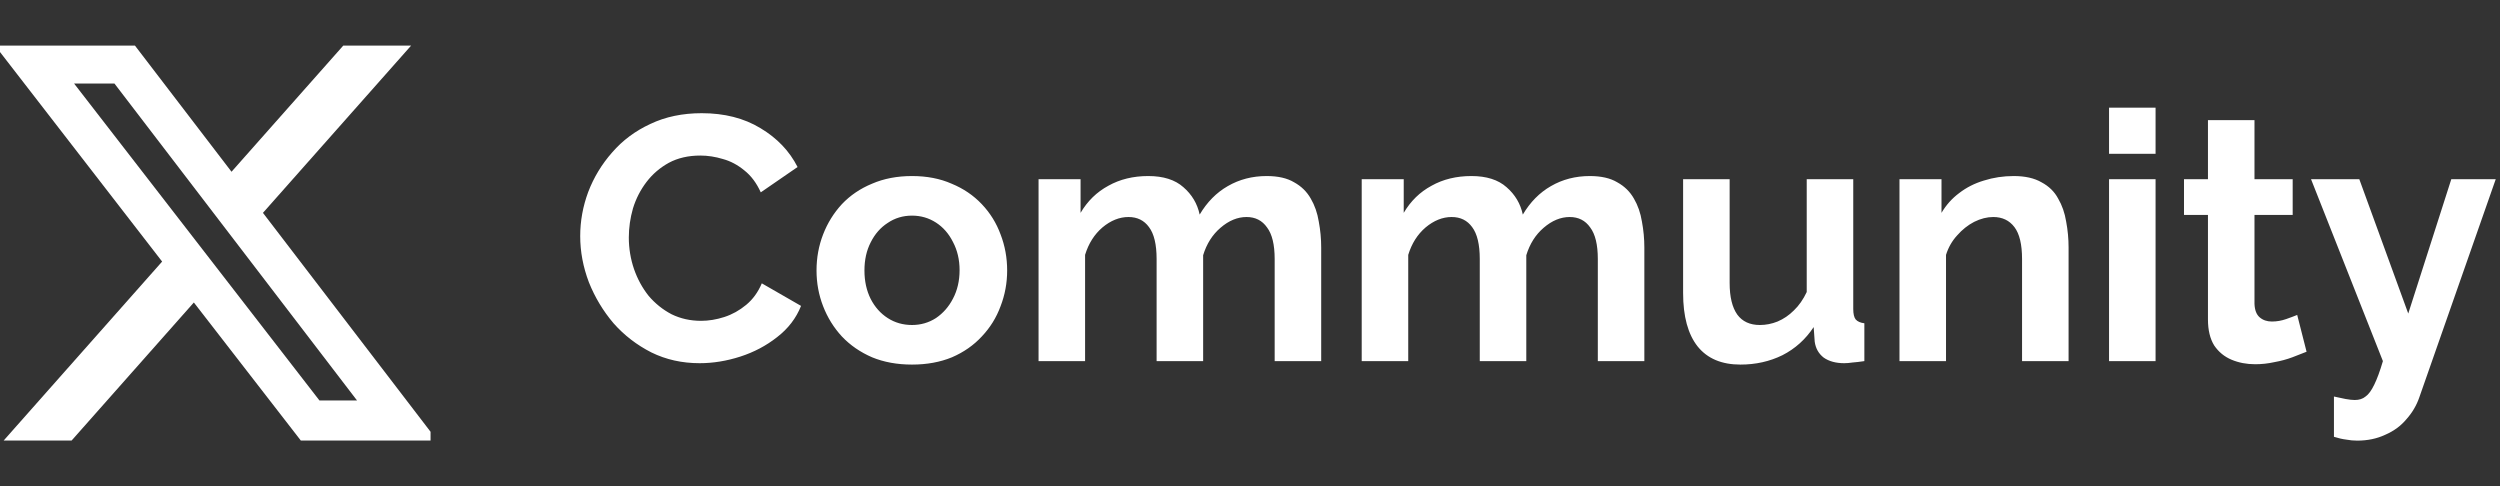 <svg width="180" height="35" viewBox="0 0 180 35" fill="none" xmlns="http://www.w3.org/2000/svg">
<rect x="0" y="0" width="180" height="35" fill="#333333" stroke="none"/>
<path d="M41.775 17C41.775 15.917 41.967 14.858 42.35 13.825C42.75 12.775 43.325 11.825 44.075 10.975C44.825 10.108 45.742 9.425 46.825 8.925C47.908 8.408 49.142 8.15 50.525 8.15C52.158 8.15 53.567 8.508 54.75 9.225C55.95 9.942 56.842 10.875 57.425 12.025L54.775 13.85C54.475 13.183 54.083 12.658 53.6 12.275C53.117 11.875 52.6 11.6 52.05 11.45C51.5 11.283 50.958 11.2 50.425 11.2C49.558 11.2 48.8 11.375 48.15 11.725C47.517 12.075 46.983 12.533 46.55 13.1C46.117 13.667 45.792 14.3 45.575 15C45.375 15.7 45.275 16.4 45.275 17.1C45.275 17.883 45.4 18.642 45.65 19.375C45.9 20.092 46.25 20.733 46.7 21.3C47.167 21.85 47.717 22.292 48.35 22.625C49 22.942 49.708 23.1 50.475 23.1C51.025 23.1 51.583 23.008 52.15 22.825C52.717 22.642 53.242 22.35 53.725 21.95C54.208 21.55 54.583 21.033 54.85 20.4L57.675 22.025C57.325 22.908 56.75 23.658 55.95 24.275C55.167 24.892 54.283 25.358 53.3 25.675C52.317 25.992 51.342 26.15 50.375 26.15C49.108 26.15 47.95 25.892 46.9 25.375C45.85 24.842 44.942 24.142 44.175 23.275C43.425 22.392 42.833 21.408 42.4 20.325C41.983 19.225 41.775 18.117 41.775 17ZM65.665 26.25C64.598 26.25 63.64 26.075 62.79 25.725C61.94 25.358 61.215 24.858 60.615 24.225C60.032 23.592 59.581 22.867 59.265 22.05C58.948 21.233 58.79 20.375 58.79 19.475C58.79 18.558 58.948 17.692 59.265 16.875C59.581 16.058 60.032 15.333 60.615 14.7C61.215 14.067 61.94 13.575 62.79 13.225C63.64 12.858 64.598 12.675 65.665 12.675C66.731 12.675 67.681 12.858 68.515 13.225C69.365 13.575 70.09 14.067 70.69 14.7C71.29 15.333 71.74 16.058 72.04 16.875C72.356 17.692 72.515 18.558 72.515 19.475C72.515 20.375 72.356 21.233 72.04 22.05C71.74 22.867 71.29 23.592 70.69 24.225C70.106 24.858 69.39 25.358 68.54 25.725C67.69 26.075 66.731 26.25 65.665 26.25ZM62.24 19.475C62.24 20.242 62.39 20.925 62.69 21.525C62.99 22.108 63.398 22.567 63.915 22.9C64.431 23.233 65.015 23.4 65.665 23.4C66.298 23.4 66.873 23.233 67.39 22.9C67.906 22.55 68.315 22.083 68.615 21.5C68.931 20.9 69.09 20.217 69.09 19.45C69.09 18.7 68.931 18.025 68.615 17.425C68.315 16.825 67.906 16.358 67.39 16.025C66.873 15.692 66.298 15.525 65.665 15.525C65.015 15.525 64.431 15.7 63.915 16.05C63.398 16.383 62.99 16.85 62.69 17.45C62.39 18.033 62.24 18.708 62.24 19.475ZM95.126 26H91.776V18.65C91.776 17.617 91.593 16.858 91.226 16.375C90.876 15.875 90.384 15.625 89.751 15.625C89.101 15.625 88.476 15.883 87.876 16.4C87.293 16.9 86.876 17.558 86.626 18.375V26H83.276V18.65C83.276 17.6 83.093 16.833 82.726 16.35C82.376 15.867 81.884 15.625 81.251 15.625C80.601 15.625 79.976 15.875 79.376 16.375C78.793 16.875 78.376 17.533 78.126 18.35V26H74.776V12.9H77.801V15.325C78.301 14.475 78.968 13.825 79.801 13.375C80.634 12.908 81.593 12.675 82.676 12.675C83.759 12.675 84.601 12.942 85.201 13.475C85.818 14.008 86.209 14.667 86.376 15.45C86.909 14.55 87.584 13.867 88.401 13.4C89.234 12.917 90.168 12.675 91.201 12.675C92.018 12.675 92.676 12.825 93.176 13.125C93.693 13.408 94.093 13.8 94.376 14.3C94.659 14.783 94.851 15.333 94.951 15.95C95.068 16.567 95.126 17.192 95.126 17.825V26ZM118.393 26H115.043V18.65C115.043 17.617 114.859 16.858 114.493 16.375C114.143 15.875 113.651 15.625 113.018 15.625C112.368 15.625 111.743 15.883 111.143 16.4C110.559 16.9 110.143 17.558 109.893 18.375V26H106.543V18.65C106.543 17.6 106.359 16.833 105.993 16.35C105.643 15.867 105.151 15.625 104.518 15.625C103.868 15.625 103.243 15.875 102.643 16.375C102.059 16.875 101.643 17.533 101.393 18.35V26H98.043V12.9H101.068V15.325C101.568 14.475 102.234 13.825 103.068 13.375C103.901 12.908 104.859 12.675 105.943 12.675C107.026 12.675 107.868 12.942 108.468 13.475C109.084 14.008 109.476 14.667 109.643 15.45C110.176 14.55 110.851 13.867 111.668 13.4C112.501 12.917 113.434 12.675 114.468 12.675C115.284 12.675 115.943 12.825 116.443 13.125C116.959 13.408 117.359 13.8 117.643 14.3C117.926 14.783 118.118 15.333 118.218 15.95C118.334 16.567 118.393 17.192 118.393 17.825V26ZM121.184 21.1V12.9H124.534V20.375C124.534 21.375 124.718 22.133 125.084 22.65C125.451 23.15 125.993 23.4 126.709 23.4C127.143 23.4 127.568 23.317 127.984 23.15C128.418 22.967 128.809 22.7 129.159 22.35C129.526 22 129.834 21.558 130.084 21.025V12.9H133.434V22.25C133.434 22.6 133.493 22.85 133.609 23C133.743 23.15 133.951 23.242 134.234 23.275V26C133.901 26.05 133.618 26.083 133.384 26.1C133.168 26.133 132.968 26.15 132.784 26.15C132.184 26.15 131.693 26.017 131.309 25.75C130.943 25.467 130.726 25.083 130.659 24.6L130.584 23.55C130.001 24.433 129.251 25.108 128.334 25.575C127.418 26.025 126.409 26.25 125.309 26.25C123.959 26.25 122.934 25.817 122.234 24.95C121.534 24.067 121.184 22.783 121.184 21.1ZM148.938 26H145.588V18.65C145.588 17.6 145.405 16.833 145.038 16.35C144.672 15.867 144.163 15.625 143.513 15.625C143.063 15.625 142.605 15.742 142.138 15.975C141.688 16.208 141.28 16.533 140.913 16.95C140.547 17.35 140.28 17.817 140.113 18.35V26H136.763V12.9H139.788V15.325C140.122 14.758 140.547 14.283 141.063 13.9C141.58 13.5 142.172 13.2 142.838 13C143.522 12.783 144.238 12.675 144.988 12.675C145.805 12.675 146.472 12.825 146.988 13.125C147.522 13.408 147.922 13.8 148.188 14.3C148.472 14.783 148.663 15.333 148.763 15.95C148.88 16.567 148.938 17.192 148.938 17.825V26ZM151.851 26V12.9H155.201V26H151.851ZM151.851 11.075V7.75H155.201V11.075H151.851ZM166.073 25.325C165.79 25.442 165.448 25.575 165.048 25.725C164.648 25.875 164.215 25.992 163.748 26.075C163.298 26.175 162.84 26.225 162.373 26.225C161.757 26.225 161.19 26.117 160.673 25.9C160.157 25.683 159.74 25.342 159.423 24.875C159.123 24.392 158.973 23.767 158.973 23V15.475H157.248V12.9H158.973V8.65H162.323V12.9H165.073V15.475H162.323V21.875C162.34 22.325 162.465 22.65 162.698 22.85C162.932 23.05 163.223 23.15 163.573 23.15C163.923 23.15 164.265 23.092 164.598 22.975C164.932 22.858 165.198 22.758 165.398 22.675L166.073 25.325ZM168.044 28.55C168.344 28.617 168.619 28.675 168.869 28.725C169.136 28.775 169.361 28.8 169.544 28.8C169.861 28.8 170.119 28.717 170.319 28.55C170.536 28.4 170.744 28.117 170.944 27.7C171.144 27.3 171.352 26.733 171.569 26L166.394 12.9H169.869L173.394 22.575L176.494 12.9H179.694L174.194 28.6C173.994 29.183 173.686 29.708 173.269 30.175C172.869 30.658 172.361 31.033 171.744 31.3C171.144 31.583 170.469 31.725 169.719 31.725C169.452 31.725 169.186 31.7 168.919 31.65C168.652 31.617 168.361 31.55 168.044 31.45V28.55Z" fill="white"/>
<g clip-path="url(#clip0_0_74)">
<path d="M24.717 3.281H29.602L18.932 15.326L31.484 31.719H21.659L13.957 21.779L5.155 31.719H0.263L11.673 18.833L-0.36 3.281H9.715L16.669 12.366L24.717 3.281ZM23.001 28.834H25.706L8.241 6.016H5.335L23.001 28.834Z" fill="white"/>
</g>
<defs>
<clipPath id="clip0_0_74">
<rect width="31" height="35" fill="white"/>
</clipPath>
</defs>
</svg>

